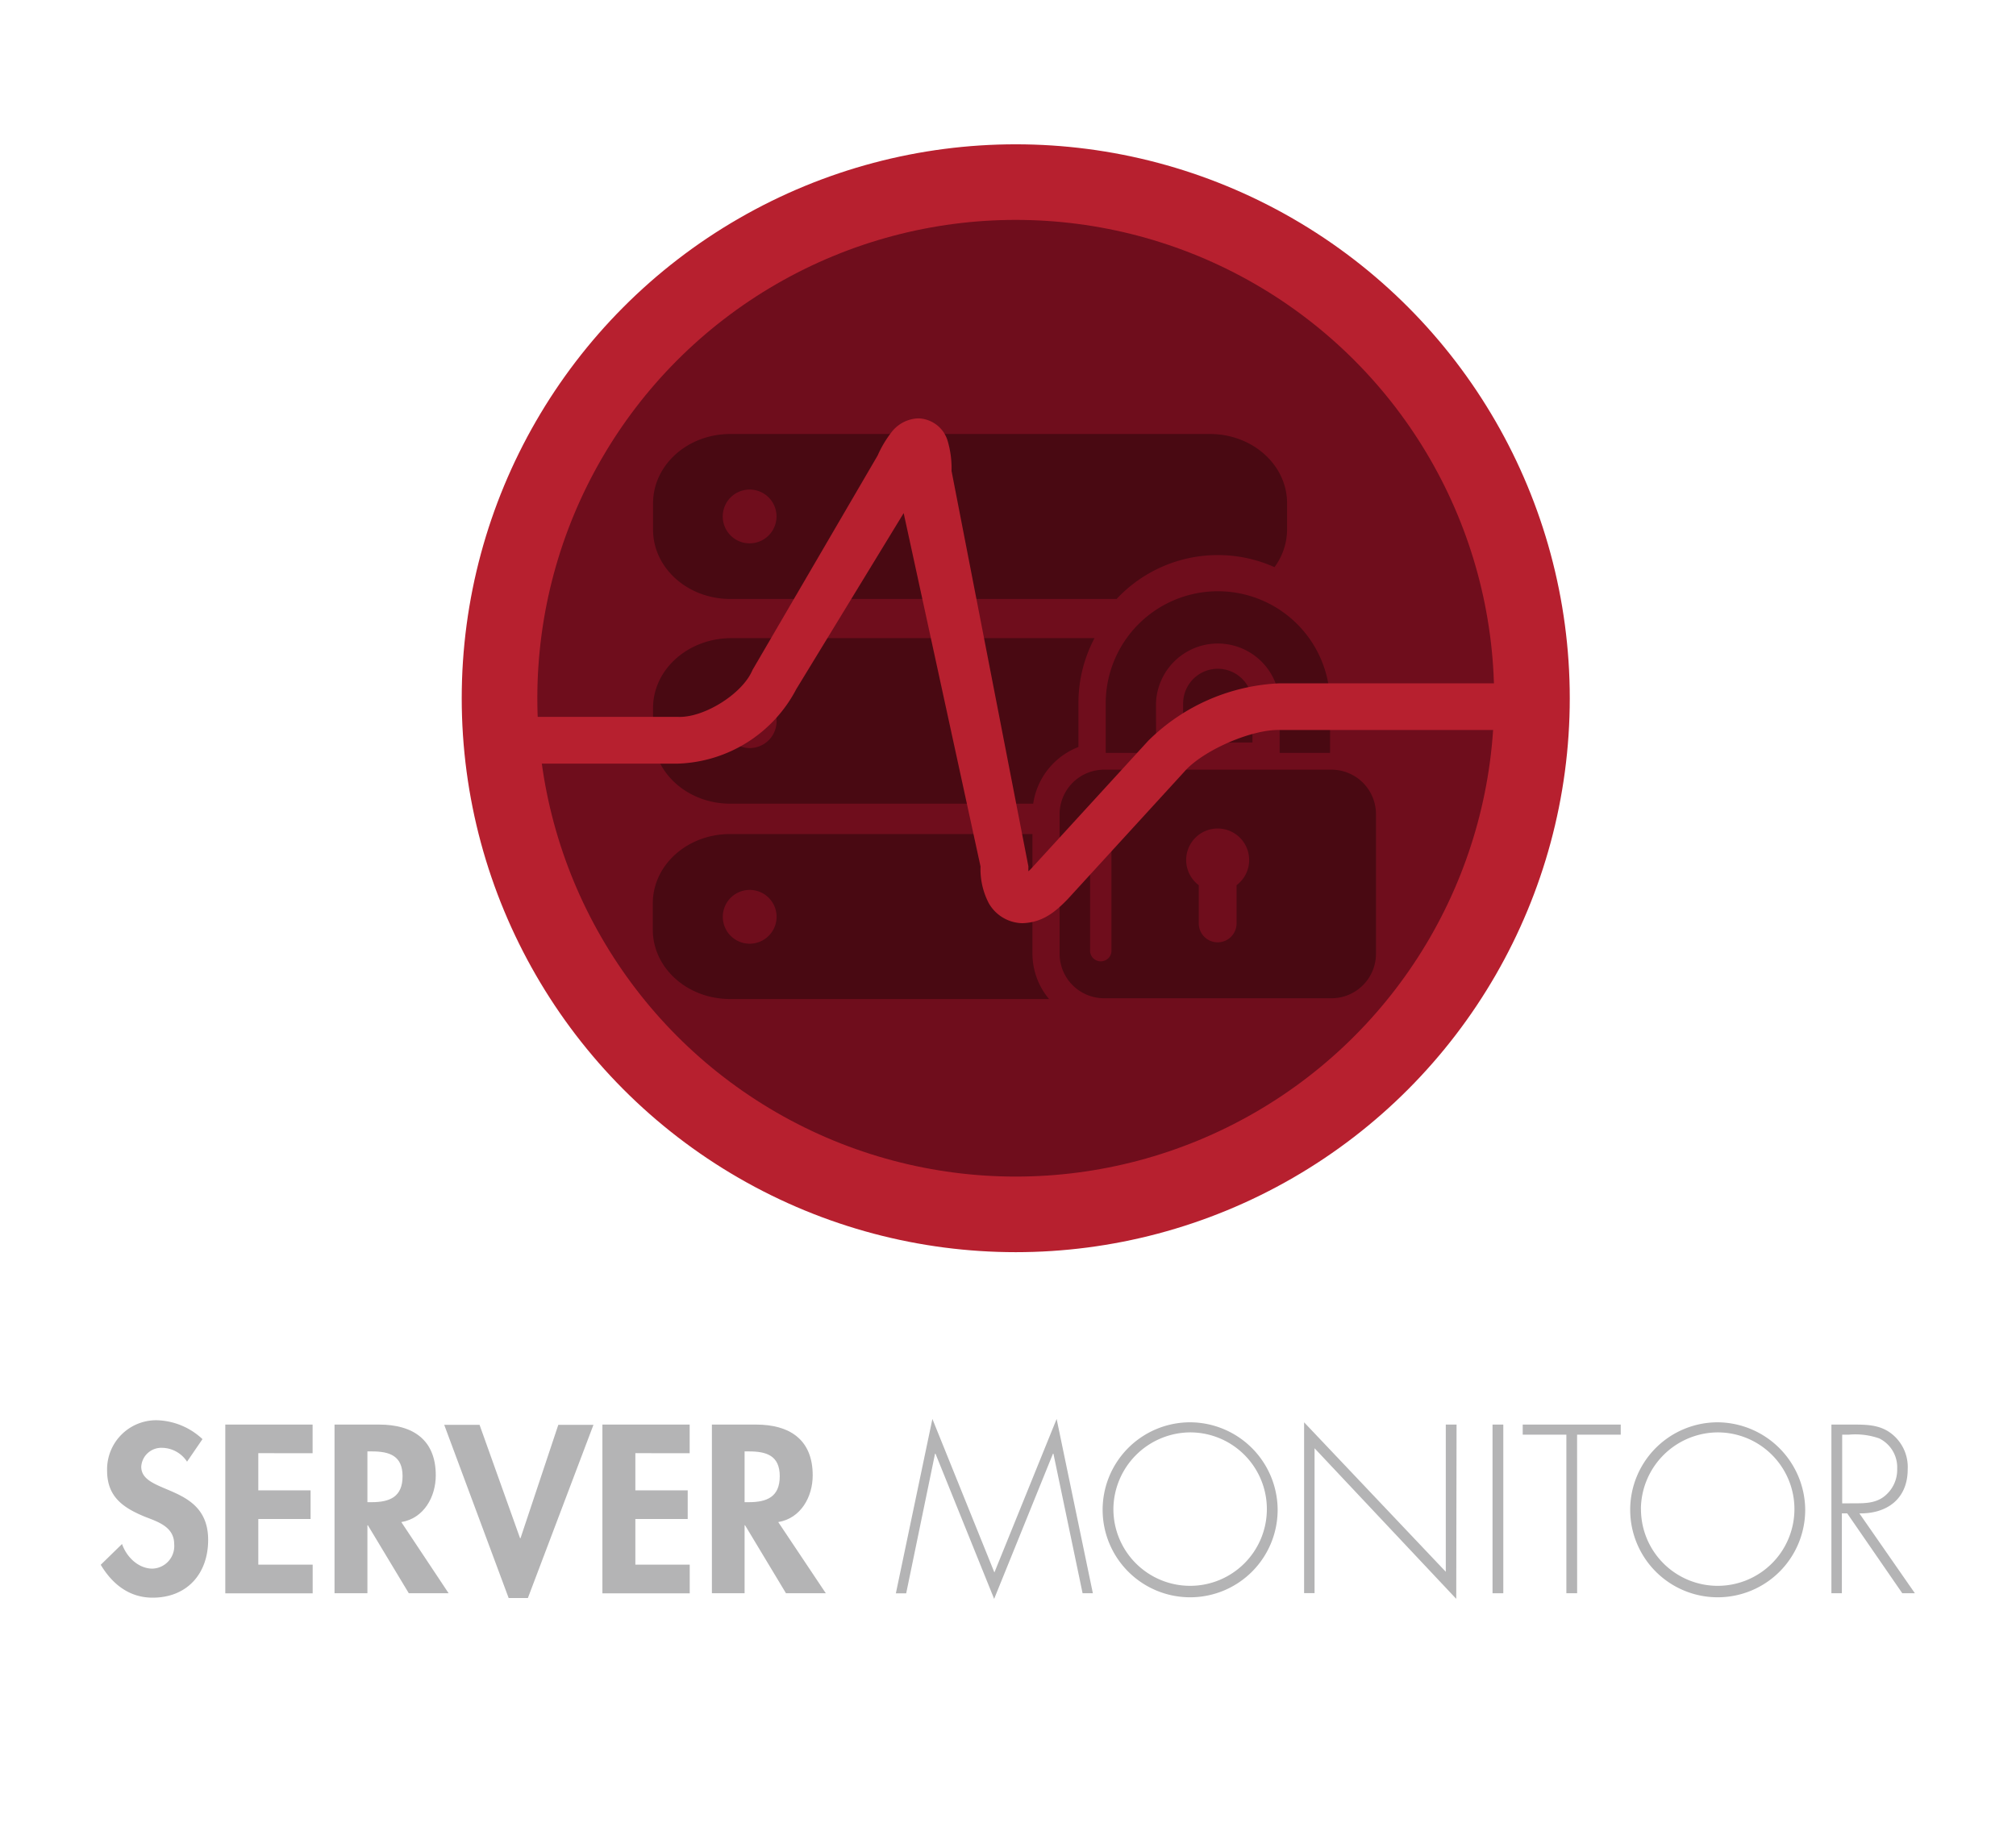 <svg xmlns="http://www.w3.org/2000/svg" viewBox="0 0 320 290"><defs><style>.cls-1{fill:#6f0d1c;stroke:#b7202f;stroke-miterlimit:10;stroke-width:12px;}.cls-2{opacity:0.34;}.cls-3{fill:#b7202f;}.cls-4{fill:#b4b4b5;}</style></defs><title>server-monitor</title><g id="Layer_3" data-name="Layer 3"><circle class="cls-1" cx="161.23" cy="110.85" r="81.94"/><g class="cls-2"><path d="M163.88,151.41v-19h-48c-6.78,0-12.26,4.92-12.26,11v4.19c0,6.07,5.48,11,12.26,11h50.63A11.28,11.28,0,0,1,163.88,151.41ZM119,149.82a4.27,4.27,0,1,1,4.27-4.27A4.28,4.28,0,0,1,119,149.82Z"/><path d="M193.3,106.17a5.51,5.51,0,0,0-5.5,5.51v6.2h11v-6.2A5.51,5.51,0,0,0,193.3,106.17Zm-89.64,6.23v4.19c0,6.07,5.48,11,12.26,11H164a11.42,11.42,0,0,1,7.18-9v-7a22,22,0,0,1,2.55-10.28H115.92C109.14,101.39,103.66,106.32,103.66,112.4ZM119,110.22a4.27,4.27,0,1,1-4.27,4.27A4.28,4.28,0,0,1,119,110.22Z"/><path d="M193.3,88.12a22,22,0,0,1,9,1.92,10.14,10.14,0,0,0,2-6V79.9c0-6.08-5.48-11-12.25-11H115.92c-6.78,0-12.26,4.92-12.26,11v4.19c0,6.07,5.48,11,12.26,11h61.32A22,22,0,0,1,193.3,88.12ZM119,86.26A4.27,4.27,0,1,1,123.26,82,4.28,4.28,0,0,1,119,86.26Z"/><path d="M211.33,122.19H175.27a7.08,7.08,0,0,0-7.08,7.08v22.14a7.07,7.07,0,0,0,7.08,7.07h36.07a7.07,7.07,0,0,0,7.07-7.07V129.27A7.07,7.07,0,0,0,211.33,122.19Zm-34.43,8a.51.51,0,0,0-.48.49v20.11a1.7,1.7,0,1,1-3.39,0V130.64a3.87,3.87,0,0,1,3.87-3.87,1.69,1.69,0,1,1,0,3.38Zm19.38,10.34v6.07a3,3,0,1,1-6,0v-6.07a5,5,0,1,1,6,0Z"/><path d="M183.49,111.67a9.82,9.82,0,0,1,19.63,0v7.86h8v-7.86a17.8,17.8,0,0,0-35.61,0v7.86h8Z"/></g><g id="people"><path class="cls-3" d="M156.91,143.31a11.68,11.68,0,0,1-1.27-5.75h0l-12.2-56.1-17.05,27.95a22,22,0,0,1-18.76,11.82H82.33v-7.42h25.29c4.14.17,10.28-3.7,11.82-7.44h0l19.87-34.06a17.46,17.46,0,0,1,2.12-3.59h0a5.58,5.58,0,0,1,4.35-2.3h0a5,5,0,0,1,4.69,3.75h0a15.35,15.35,0,0,1,.57,4.6h0l12.2,62.79a7.56,7.56,0,0,0,0,.76h0a7.59,7.59,0,0,0,.55-.54h0l18.48-20.19a31.55,31.55,0,0,1,20.89-9.11h35.34v7.41H203.19c-4.5-.15-12.32,3.27-15.22,6.64h0l-18.48,20.2c-2,2.07-4,3.71-7.14,3.83h-.17a6.28,6.28,0,0,1-5.27-3.24Z"/></g></g><g id="Server_monitoring" data-name="Server monitoring"><path class="cls-4" d="M29.69,232.05a4.82,4.82,0,0,0-4-2.2,3.19,3.19,0,0,0-3.27,3c0,4.51,10.62,2.63,10.62,11.62,0,5.36-3.34,9.17-8.81,9.17-3.7,0-6.39-2.13-8.24-5.22l3.38-3.3c.71,2.06,2.59,3.91,4.83,3.91a3.58,3.58,0,0,0,3.45-3.87c0-2.77-2.56-3.55-4.65-4.37-3.45-1.42-6-3.16-6-7.32a7.8,7.8,0,0,1,7.82-8,11,11,0,0,1,7.32,3Z"/><path class="cls-4" d="M41,230.7v5.9H49.3v4.55H41v7.25h8.63v4.55H35.76V226.16H49.62v4.55Z"/><path class="cls-4" d="M71.21,252.94H64.89l-6.5-10.8h-.07v10.8H53.1V226.16h7.07c5.29,0,9,2.34,9,8.06,0,3.41-1.88,6.82-5.47,7.42ZM58.32,238.48H59c2.88,0,4.9-.85,4.9-4.12s-2.1-3.94-4.87-3.94h-.71Z"/><path class="cls-4" d="M82.55,244.2h.07l6-18H94.2l-10.41,27.5H80.74l-10.23-27.5h5.61Z"/><path class="cls-4" d="M100.85,230.7v5.9h8.31v4.55h-8.31v7.25h8.63v4.55H95.62V226.16h13.85v4.55Z"/><path class="cls-4" d="M131.08,252.94h-6.32l-6.5-10.8h-.07v10.8H113V226.16H120c5.29,0,9,2.34,9,8.06,0,3.41-1.88,6.82-5.47,7.42Zm-12.89-14.46h.68c2.88,0,4.9-.85,4.9-4.12s-2.1-3.94-4.87-3.94h-.71Z"/><path class="cls-4" d="M167.21,230.78h-.07l-9.34,23.05-9.31-23.05h-.07l-4.58,22.17H142.2L148,225.27l9.84,24.37,9.88-24.37,5.75,27.67h-1.63Z"/><path class="cls-4" d="M202.8,239.55a13.89,13.89,0,1,1-13.89-13.75A13.95,13.95,0,0,1,202.8,239.55Zm-26.07,0a12.18,12.18,0,1,0,12.19-12.15A12.27,12.27,0,0,0,176.73,239.55Z"/><path class="cls-4" d="M231.15,253.83l-22.49-23.91v23H207V225.8l22.49,23.73V226.16h1.71Z"/><path class="cls-4" d="M238.62,252.94h-1.71V226.16h1.71Z"/><path class="cls-4" d="M250.34,252.94h-1.71V227.76h-6.93v-1.6h15.56v1.6h-6.93Z"/><path class="cls-4" d="M286.54,239.55a13.89,13.89,0,1,1-13.89-13.75A14,14,0,0,1,286.54,239.55Zm-26.07,0a12.18,12.18,0,1,0,12.18-12.15A12.27,12.27,0,0,0,260.46,239.55Z"/><path class="cls-4" d="M303.95,252.94h-2l-8.74-12.68h-.85v12.68H290.7V226.16H294c2.17,0,4.3,0,6.11,1.35a6.72,6.72,0,0,1,2.7,5.75c0,4.65-3.23,7.07-7.67,7Zm-9.38-14.28c1.67,0,3.34-.07,4.69-1.24a5.36,5.36,0,0,0,1.88-4.23,5.12,5.12,0,0,0-2.84-4.83,11.45,11.45,0,0,0-4.79-.6h-1.1v10.91Z"/></g></svg>